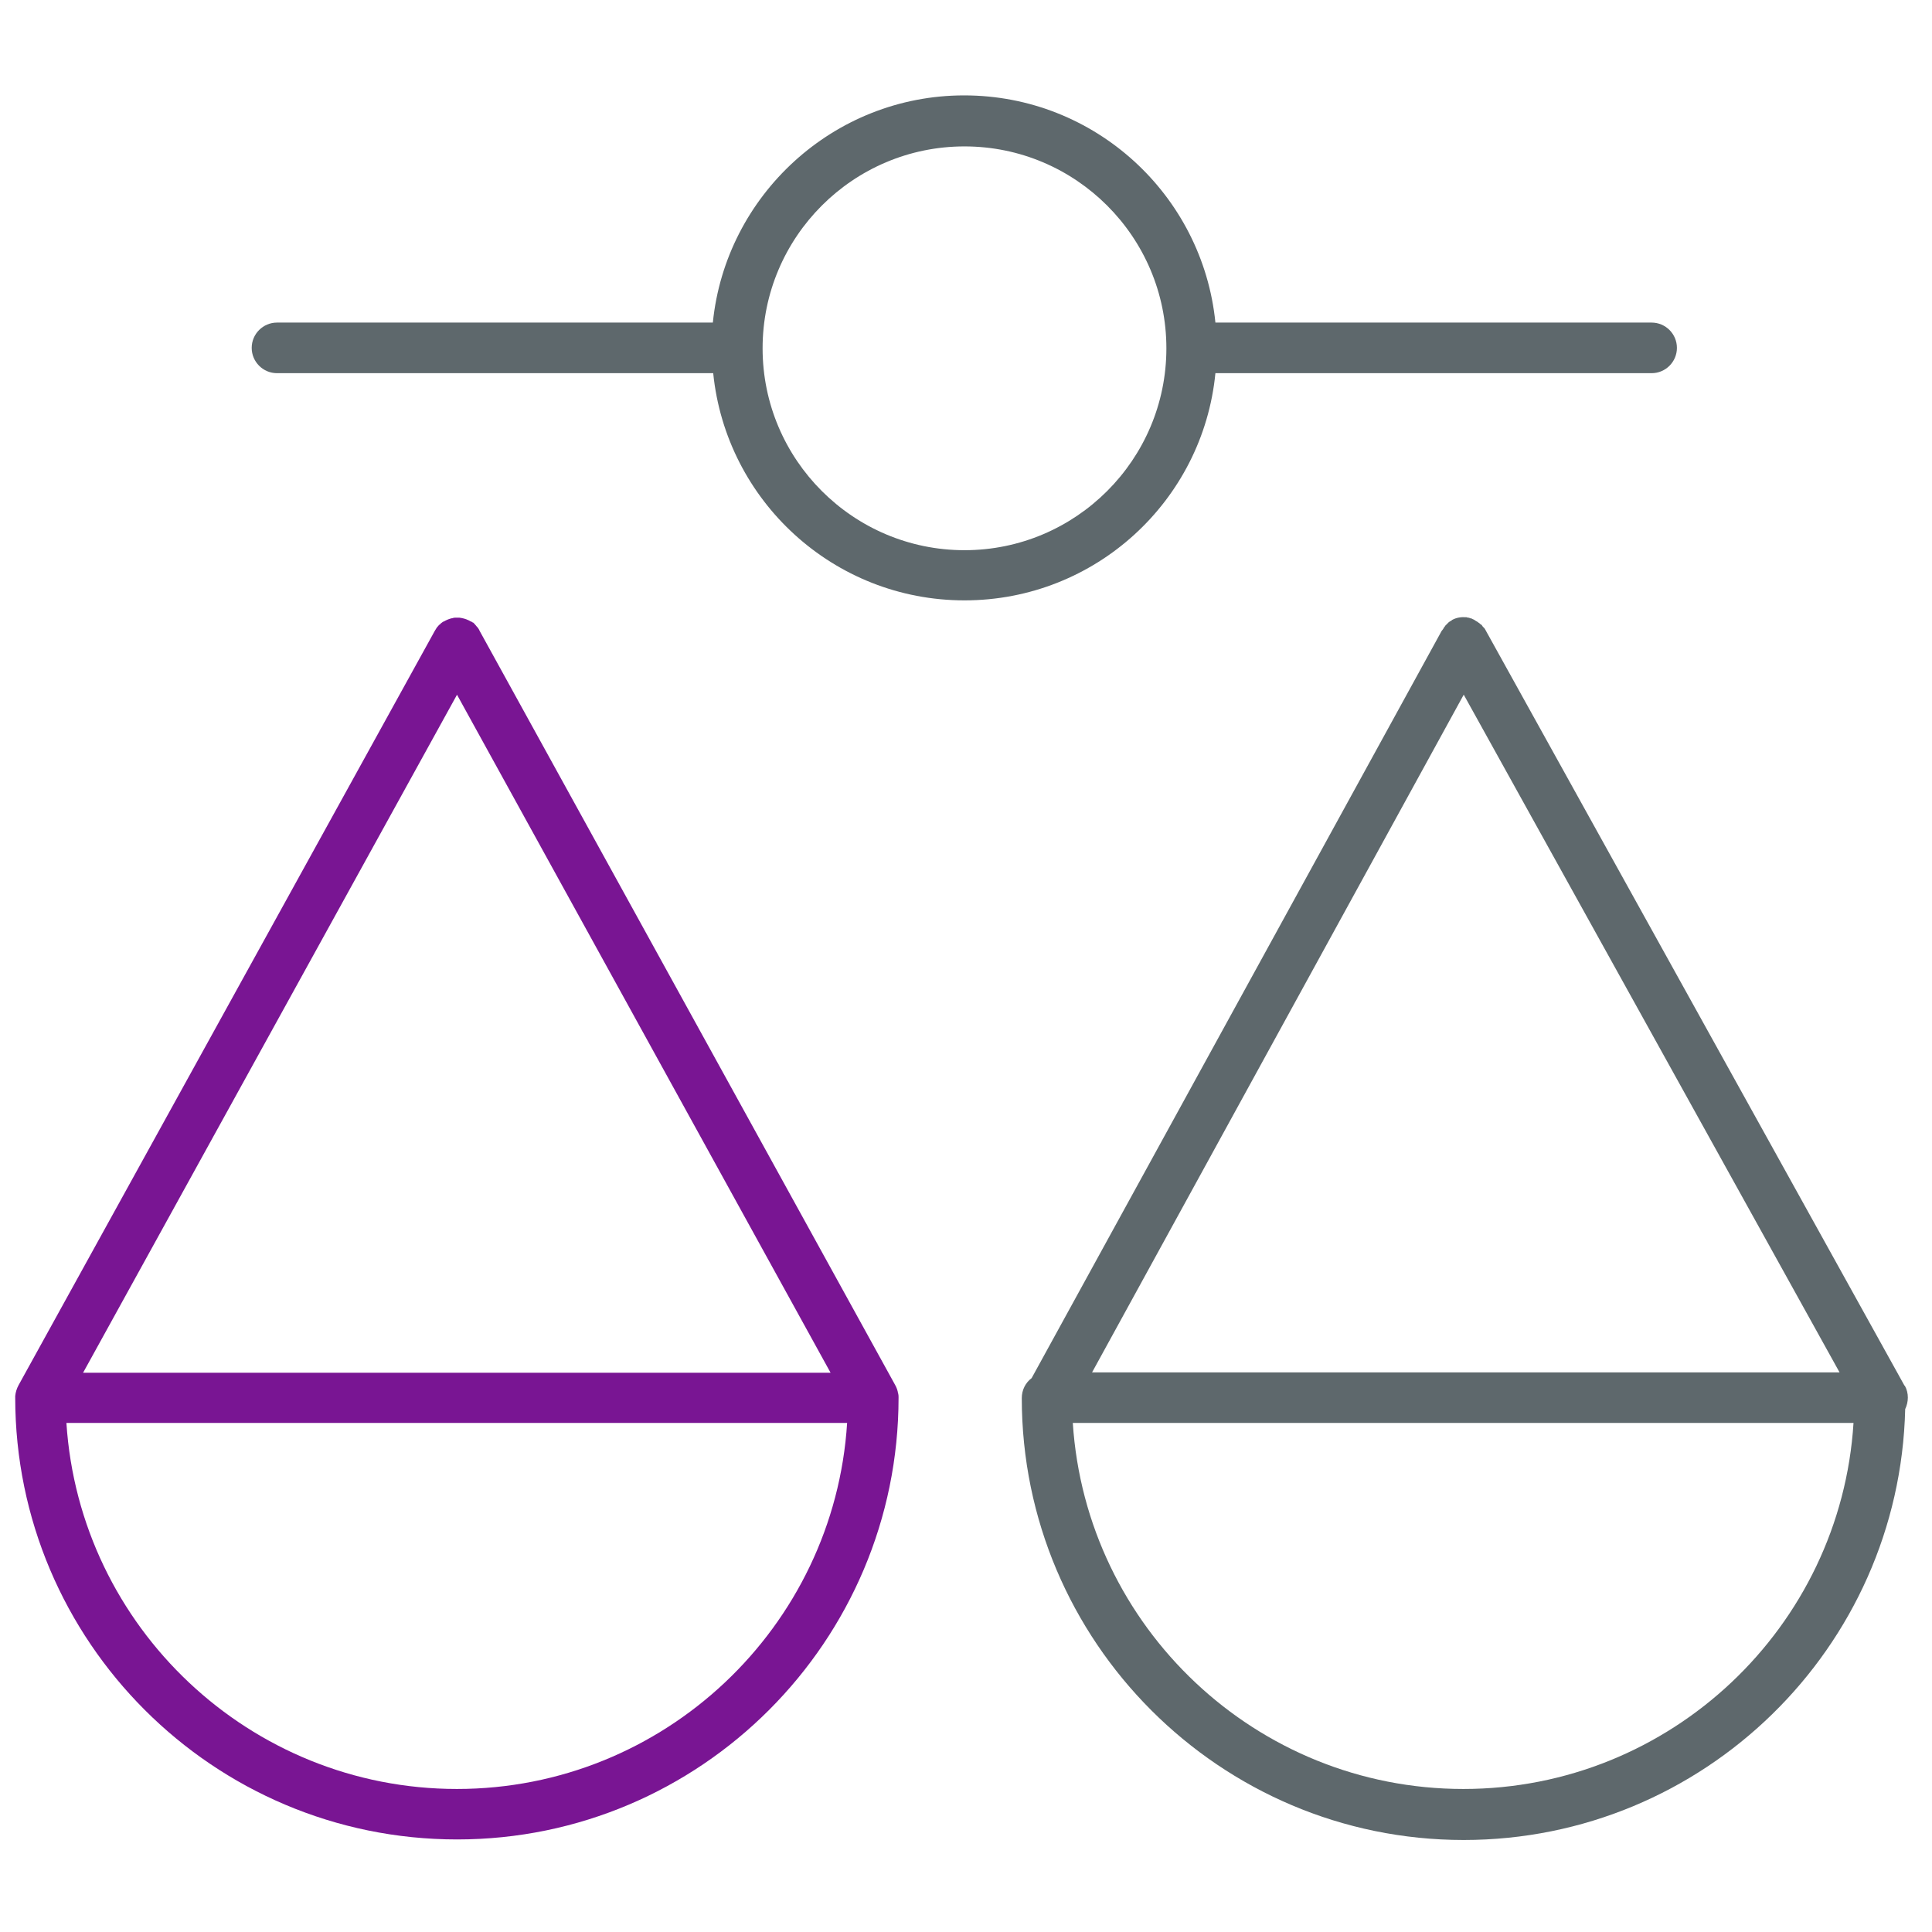 <!-- Generated by IcoMoon.io -->
<svg version="1.1" xmlns="http://www.w3.org/2000/svg" width="32" height="32" viewBox="0 0 32 32">
<title>compare</title>
<path fill="#5e686c" d="M20.131 6.181h7.225c0.231 0 0.419-0.188 0.419-0.419s-0.188-0.419-0.419-0.419h-7.225c-0.212-2.112-1.994-3.763-4.162-3.763-2.162 0-3.95 1.656-4.162 3.763h-7.219c-0.231 0-0.419 0.188-0.419 0.419s0.188 0.419 0.419 0.419h7.225c0.213 2.112 1.994 3.763 4.162 3.763s3.95-1.65 4.156-3.763zM15.975 9.113c-1.844 0-3.344-1.5-3.344-3.344s1.5-3.344 3.344-3.344c1.844 0 3.344 1.5 3.344 3.344s-1.5 3.344-3.344 3.344z"></path>
<path id="svg-ico" fill="#791593" d="M14.875 23.081c-0.006-0.050-0.025-0.1-0.050-0.144l-6.881-12.488c-0.013-0.031-0.031-0.056-0.056-0.081 0 0 0 0 0 0-0.006-0.012-0.019-0.019-0.025-0.031 0 0 0 0 0 0-0.006-0.006-0.019-0.019-0.025-0.025 0 0 0 0-0.006 0-0.006-0.006-0.019-0.012-0.031-0.019 0 0 0 0-0.006 0-0.006-0.006-0.013-0.006-0.019-0.012-0.006 0-0.006-0.006-0.013-0.006 0 0 0 0 0 0-0.050-0.025-0.1-0.037-0.15-0.044 0 0-0.006 0-0.006 0-0.013 0-0.019 0-0.031 0-0.006 0-0.019 0-0.025 0s-0.006 0-0.013 0c-0.013 0-0.025 0-0.037 0.006 0 0 0 0 0 0-0.037 0.006-0.075 0.019-0.112 0.037 0 0 0 0 0 0-0.006 0-0.006 0.006-0.013 0.006-0.006 0.006-0.013 0.006-0.019 0.012 0 0-0.006 0-0.006 0-0.013 0.006-0.019 0.012-0.031 0.019 0 0 0 0-0.006 0.006-0.013 0.006-0.019 0.012-0.025 0.025 0 0 0 0-0.006 0-0.006 0.006-0.019 0.019-0.025 0.025 0 0 0 0 0 0-0.006 0.012-0.019 0.019-0.025 0.031 0 0 0 0 0 0-0.013 0.019-0.019 0.031-0.031 0.050l-6.894 12.494c-0.031 0.056-0.050 0.119-0.056 0.181 0 0.006 0 0.019 0 0.025 0 0 0 0 0 0 0 4.038 3.281 7.319 7.319 7.319 4.031 0 7.312-3.281 7.312-7.319 0 0 0 0 0 0 0-0.019 0-0.044-0.006-0.069zM7.569 11.506l6.188 11.231h-12.381l6.194-11.231zM7.569 29.631c-3.431 0-6.25-2.681-6.469-6.063h12.931c-0.213 3.381-3.031 6.063-6.463 6.063z"></path>
<path fill="#5e686c" d="M31.544 22.95l-6.938-12.512c0-0.006-0.006-0.006-0.006-0.012-0.006-0.006-0.006-0.012-0.012-0.019s-0.006-0.006-0.012-0.012-0.012-0.012-0.019-0.019c0-0.006-0.006-0.006-0.006-0.012-0.006-0.006-0.012-0.012-0.019-0.019 0-0.006-0.006-0.006-0.012-0.006-0.006-0.006-0.012-0.012-0.019-0.019-0.006 0-0.006-0.006-0.012-0.006-0.006-0.006-0.012-0.012-0.025-0.019-0.006 0-0.006-0.006-0.012-0.006-0.006-0.006-0.012-0.006-0.019-0.012 0 0-0.006 0-0.006-0.006-0.006 0-0.006-0.006-0.012-0.006-0.006-0.006-0.019-0.006-0.025-0.012-0.006 0-0.006 0-0.012-0.006s-0.019-0.006-0.025-0.006c-0.006 0-0.006 0-0.012-0.006-0.006 0-0.019-0.006-0.025-0.006s-0.019 0-0.025-0.006c-0.006 0-0.006 0-0.012 0-0.075-0.006-0.156 0.006-0.225 0.044 0 0-0.006 0-0.006 0.006 0 0-0.006 0-0.006 0.006-0.006 0-0.012 0.006-0.012 0.006-0.006 0-0.006 0.006-0.012 0.006-0.006 0.006-0.012 0.006-0.019 0.012s-0.006 0.006-0.012 0.012-0.012 0.012-0.019 0.019c-0.006 0.006-0.006 0.006-0.012 0.012s-0.012 0.012-0.019 0.019c0 0.006-0.006 0.006-0.006 0.012-0.006 0.006-0.012 0.012-0.019 0.025 0 0.006-0.006 0.006-0.006 0.012-0.006 0.006-0.012 0.019-0.019 0.025 0 0 0 0.006-0.006 0.006l-6.794 12.381c-0.1 0.075-0.163 0.194-0.163 0.331 0 4.031 3.281 7.319 7.319 7.319 3.975 0 7.219-3.181 7.313-7.137 0.056-0.119 0.063-0.262-0.006-0.387zM24.244 11.506l6.225 11.225h-12.381l6.156-11.225zM24.238 29.631c-3.431 0-6.25-2.681-6.469-6.063h12.931c-0.212 3.381-3.031 6.063-6.462 6.063z"></path>
</svg>
